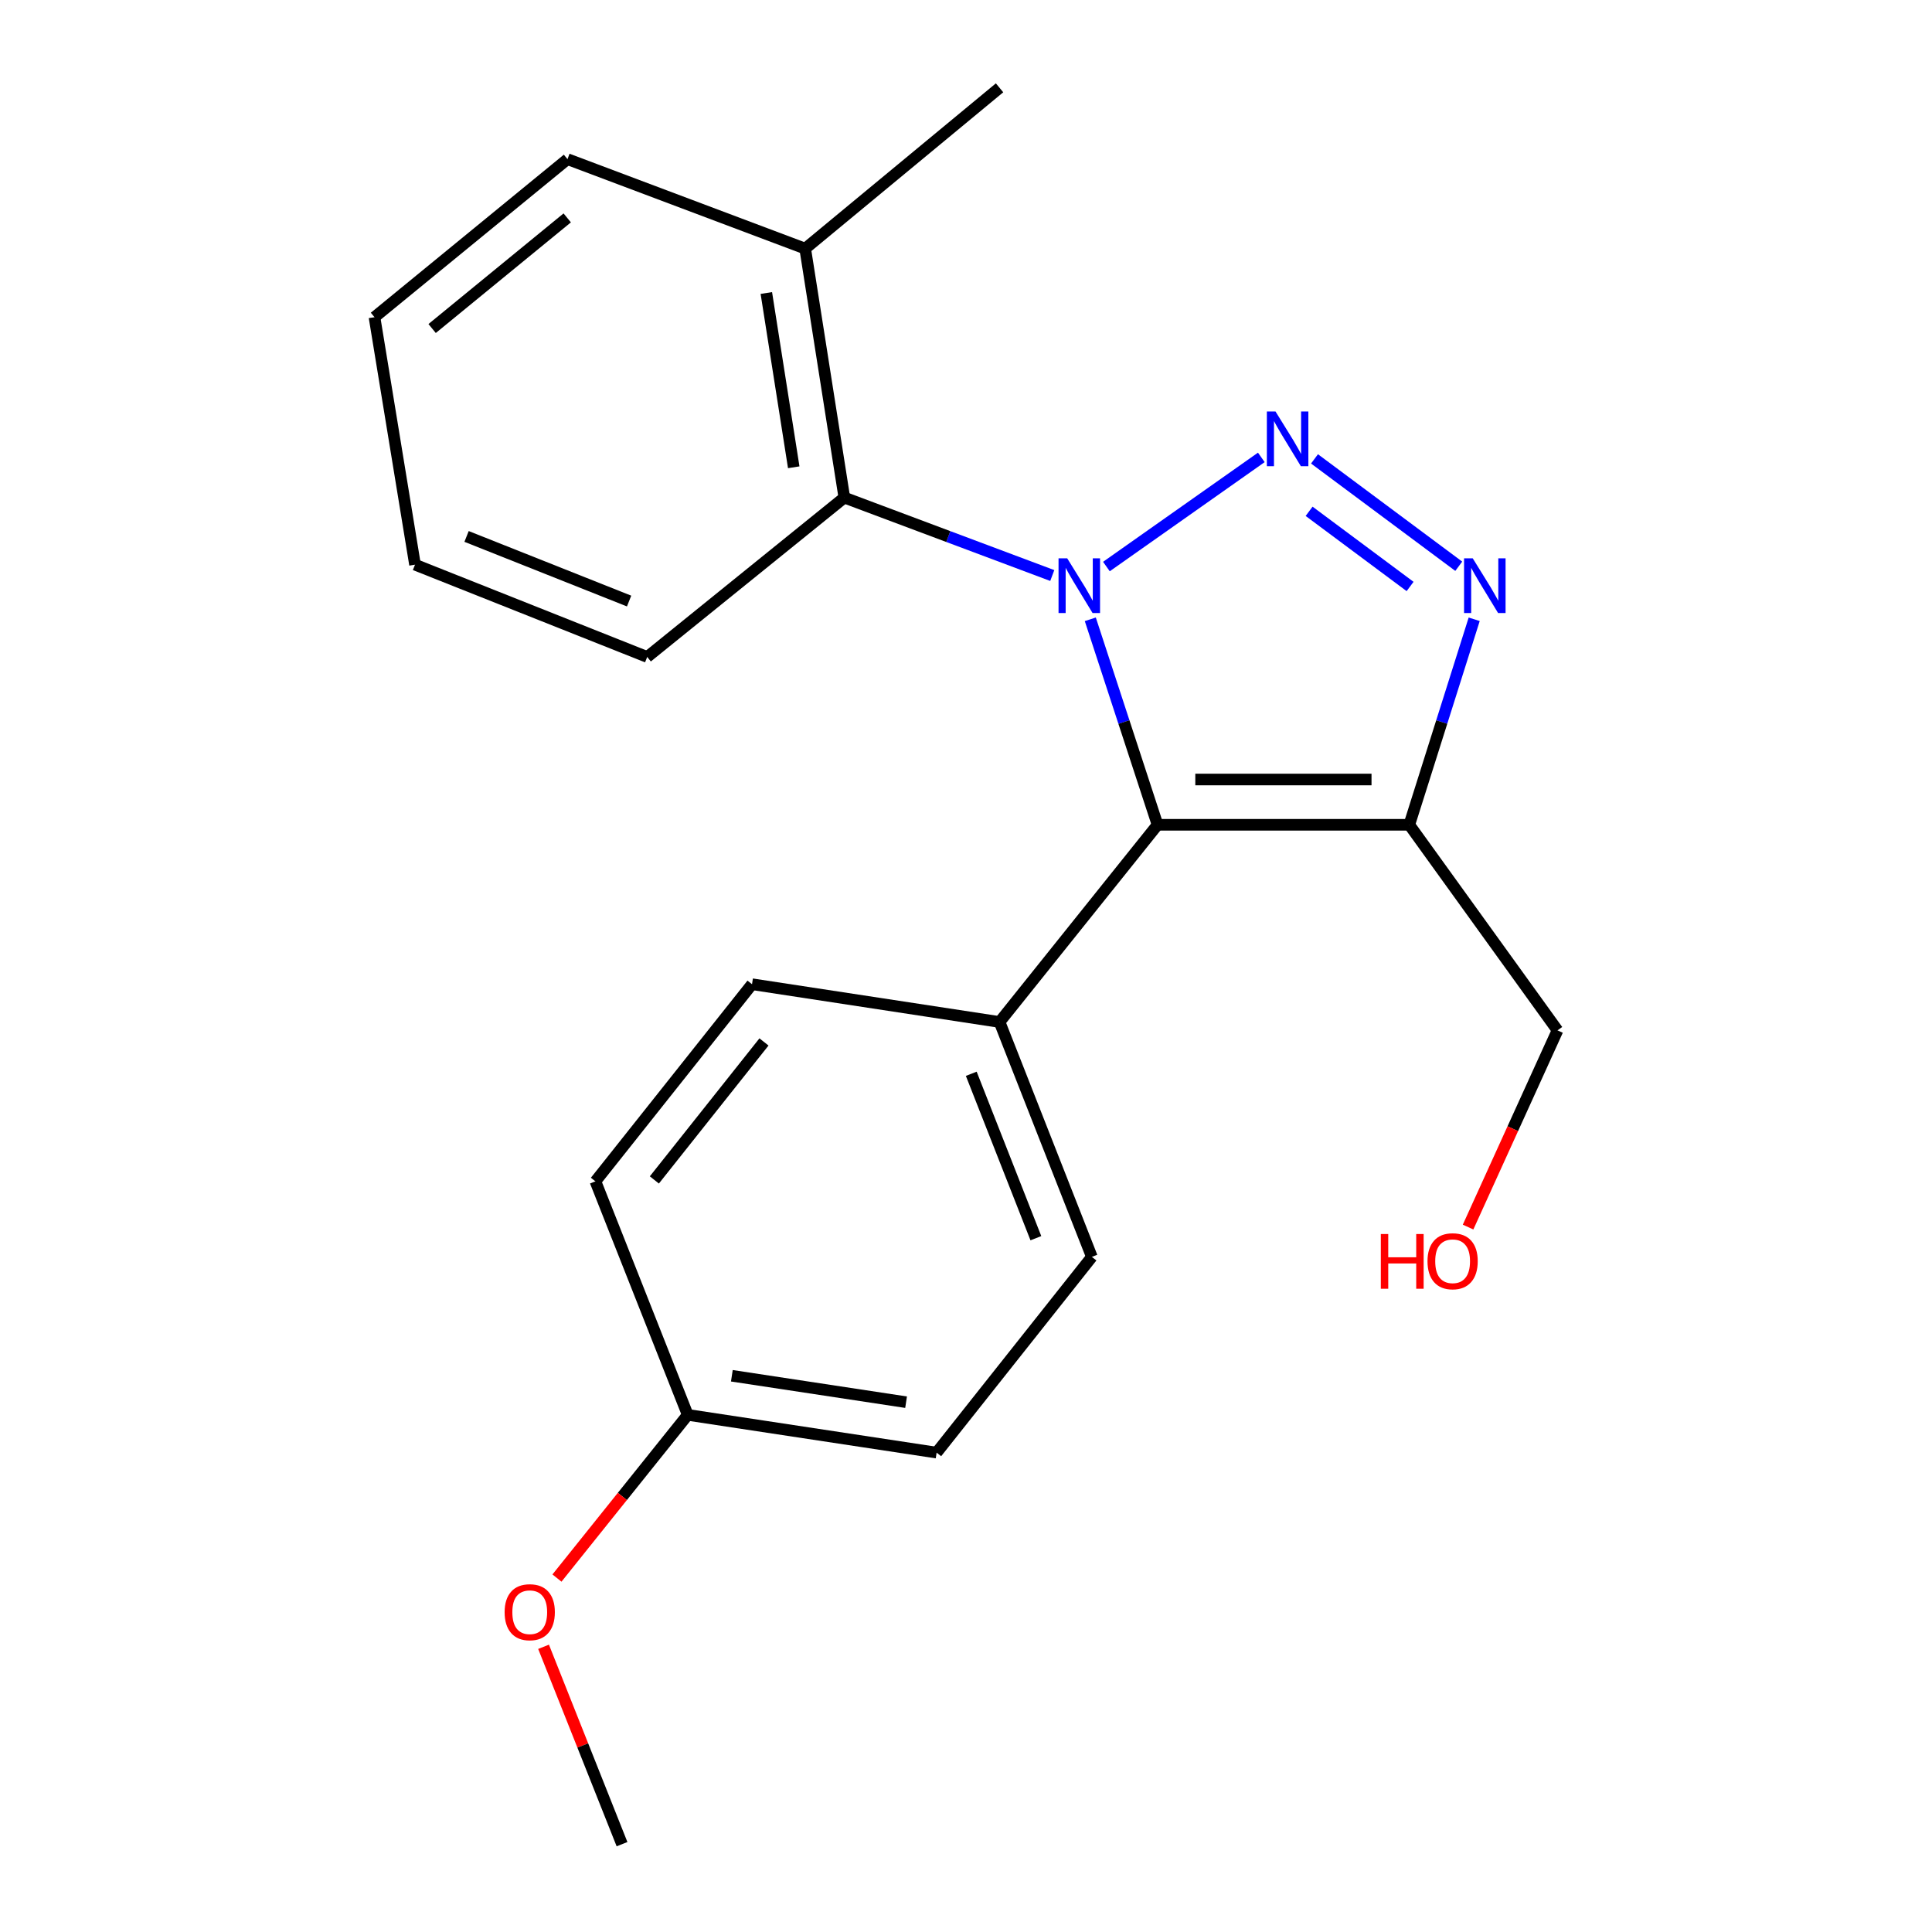 <?xml version='1.0' encoding='iso-8859-1'?>
<svg version='1.1' baseProfile='full'
              xmlns='http://www.w3.org/2000/svg'
                      xmlns:rdkit='http://www.rdkit.org/xml'
                      xmlns:xlink='http://www.w3.org/1999/xlink'
                  xml:space='preserve'
width='1000px' height='1000px' viewBox='0 0 1000 1000'>
<!-- END OF HEADER -->
<rect style='opacity:1.0;fill:#FFFFFF;stroke:none' width='1000' height='1000' x='0' y='0'> </rect>
<path class='bond-0' d='M 572.677,293.242 L 652.857,236.742' style='fill:none;fill-rule:evenodd;stroke:#0000FF;stroke-width:6px;stroke-linecap:butt;stroke-linejoin:miter;stroke-opacity:1' />
<path class='bond-1' d='M 564.338,320.55 L 581.74,373.73' style='fill:none;fill-rule:evenodd;stroke:#0000FF;stroke-width:6px;stroke-linecap:butt;stroke-linejoin:miter;stroke-opacity:1' />
<path class='bond-1' d='M 581.74,373.73 L 599.143,426.909' style='fill:none;fill-rule:evenodd;stroke:#000000;stroke-width:6px;stroke-linecap:butt;stroke-linejoin:miter;stroke-opacity:1' />
<path class='bond-4' d='M 544.652,297.892 L 490.839,277.722' style='fill:none;fill-rule:evenodd;stroke:#0000FF;stroke-width:6px;stroke-linecap:butt;stroke-linejoin:miter;stroke-opacity:1' />
<path class='bond-4' d='M 490.839,277.722 L 437.025,257.553' style='fill:none;fill-rule:evenodd;stroke:#000000;stroke-width:6px;stroke-linecap:butt;stroke-linejoin:miter;stroke-opacity:1' />
<path class='bond-2' d='M 680.387,237.516 L 755.05,293.094' style='fill:none;fill-rule:evenodd;stroke:#0000FF;stroke-width:6px;stroke-linecap:butt;stroke-linejoin:miter;stroke-opacity:1' />
<path class='bond-2' d='M 677.593,264.651 L 729.858,303.556' style='fill:none;fill-rule:evenodd;stroke:#0000FF;stroke-width:6px;stroke-linecap:butt;stroke-linejoin:miter;stroke-opacity:1' />
<path class='bond-3' d='M 599.143,426.909 L 729.44,426.909' style='fill:none;fill-rule:evenodd;stroke:#000000;stroke-width:6px;stroke-linecap:butt;stroke-linejoin:miter;stroke-opacity:1' />
<path class='bond-3' d='M 618.687,403.474 L 709.896,403.474' style='fill:none;fill-rule:evenodd;stroke:#000000;stroke-width:6px;stroke-linecap:butt;stroke-linejoin:miter;stroke-opacity:1' />
<path class='bond-5' d='M 599.143,426.909 L 517.368,528.981' style='fill:none;fill-rule:evenodd;stroke:#000000;stroke-width:6px;stroke-linecap:butt;stroke-linejoin:miter;stroke-opacity:1' />
<path class='bond-21' d='M 763.04,320.539 L 746.24,373.724' style='fill:none;fill-rule:evenodd;stroke:#0000FF;stroke-width:6px;stroke-linecap:butt;stroke-linejoin:miter;stroke-opacity:1' />
<path class='bond-21' d='M 746.24,373.724 L 729.44,426.909' style='fill:none;fill-rule:evenodd;stroke:#000000;stroke-width:6px;stroke-linecap:butt;stroke-linejoin:miter;stroke-opacity:1' />
<path class='bond-9' d='M 729.44,426.909 L 806.164,533.317' style='fill:none;fill-rule:evenodd;stroke:#000000;stroke-width:6px;stroke-linecap:butt;stroke-linejoin:miter;stroke-opacity:1' />
<path class='bond-6' d='M 437.025,257.553 L 416.767,128.687' style='fill:none;fill-rule:evenodd;stroke:#000000;stroke-width:6px;stroke-linecap:butt;stroke-linejoin:miter;stroke-opacity:1' />
<path class='bond-6' d='M 410.836,241.863 L 396.655,151.657' style='fill:none;fill-rule:evenodd;stroke:#000000;stroke-width:6px;stroke-linecap:butt;stroke-linejoin:miter;stroke-opacity:1' />
<path class='bond-13' d='M 437.025,257.553 L 334.992,340.044' style='fill:none;fill-rule:evenodd;stroke:#000000;stroke-width:6px;stroke-linecap:butt;stroke-linejoin:miter;stroke-opacity:1' />
<path class='bond-7' d='M 517.368,528.981 L 565.149,650.556' style='fill:none;fill-rule:evenodd;stroke:#000000;stroke-width:6px;stroke-linecap:butt;stroke-linejoin:miter;stroke-opacity:1' />
<path class='bond-7' d='M 502.724,555.789 L 536.171,640.892' style='fill:none;fill-rule:evenodd;stroke:#000000;stroke-width:6px;stroke-linecap:butt;stroke-linejoin:miter;stroke-opacity:1' />
<path class='bond-8' d='M 517.368,528.981 L 389.244,509.426' style='fill:none;fill-rule:evenodd;stroke:#000000;stroke-width:6px;stroke-linecap:butt;stroke-linejoin:miter;stroke-opacity:1' />
<path class='bond-16' d='M 416.767,128.687 L 517.368,45.455' style='fill:none;fill-rule:evenodd;stroke:#000000;stroke-width:6px;stroke-linecap:butt;stroke-linejoin:miter;stroke-opacity:1' />
<path class='bond-17' d='M 416.767,128.687 L 293.734,82.377' style='fill:none;fill-rule:evenodd;stroke:#000000;stroke-width:6px;stroke-linecap:butt;stroke-linejoin:miter;stroke-opacity:1' />
<path class='bond-12' d='M 565.149,650.556 L 484.793,751.873' style='fill:none;fill-rule:evenodd;stroke:#000000;stroke-width:6px;stroke-linecap:butt;stroke-linejoin:miter;stroke-opacity:1' />
<path class='bond-11' d='M 389.244,509.426 L 308.186,611.459' style='fill:none;fill-rule:evenodd;stroke:#000000;stroke-width:6px;stroke-linecap:butt;stroke-linejoin:miter;stroke-opacity:1' />
<path class='bond-11' d='M 395.435,539.308 L 338.694,610.731' style='fill:none;fill-rule:evenodd;stroke:#000000;stroke-width:6px;stroke-linecap:butt;stroke-linejoin:miter;stroke-opacity:1' />
<path class='bond-15' d='M 806.164,533.317 L 783.019,584.224' style='fill:none;fill-rule:evenodd;stroke:#000000;stroke-width:6px;stroke-linecap:butt;stroke-linejoin:miter;stroke-opacity:1' />
<path class='bond-15' d='M 783.019,584.224 L 759.874,635.131' style='fill:none;fill-rule:evenodd;stroke:#FF0000;stroke-width:6px;stroke-linecap:butt;stroke-linejoin:miter;stroke-opacity:1' />
<path class='bond-10' d='M 355.967,732.331 L 308.186,611.459' style='fill:none;fill-rule:evenodd;stroke:#000000;stroke-width:6px;stroke-linecap:butt;stroke-linejoin:miter;stroke-opacity:1' />
<path class='bond-14' d='M 355.967,732.331 L 322.126,774.565' style='fill:none;fill-rule:evenodd;stroke:#000000;stroke-width:6px;stroke-linecap:butt;stroke-linejoin:miter;stroke-opacity:1' />
<path class='bond-14' d='M 322.126,774.565 L 288.286,816.8' style='fill:none;fill-rule:evenodd;stroke:#FF0000;stroke-width:6px;stroke-linecap:butt;stroke-linejoin:miter;stroke-opacity:1' />
<path class='bond-23' d='M 355.967,732.331 L 484.793,751.873' style='fill:none;fill-rule:evenodd;stroke:#000000;stroke-width:6px;stroke-linecap:butt;stroke-linejoin:miter;stroke-opacity:1' />
<path class='bond-23' d='M 378.805,712.092 L 468.984,725.772' style='fill:none;fill-rule:evenodd;stroke:#000000;stroke-width:6px;stroke-linecap:butt;stroke-linejoin:miter;stroke-opacity:1' />
<path class='bond-19' d='M 334.992,340.044 L 214.811,292.276' style='fill:none;fill-rule:evenodd;stroke:#000000;stroke-width:6px;stroke-linecap:butt;stroke-linejoin:miter;stroke-opacity:1' />
<path class='bond-19' d='M 325.621,311.101 L 241.494,277.663' style='fill:none;fill-rule:evenodd;stroke:#000000;stroke-width:6px;stroke-linecap:butt;stroke-linejoin:miter;stroke-opacity:1' />
<path class='bond-18' d='M 281.345,852.382 L 301.652,903.464' style='fill:none;fill-rule:evenodd;stroke:#FF0000;stroke-width:6px;stroke-linecap:butt;stroke-linejoin:miter;stroke-opacity:1' />
<path class='bond-18' d='M 301.652,903.464 L 321.96,954.545' style='fill:none;fill-rule:evenodd;stroke:#000000;stroke-width:6px;stroke-linecap:butt;stroke-linejoin:miter;stroke-opacity:1' />
<path class='bond-22' d='M 293.734,82.377 L 193.836,164.178' style='fill:none;fill-rule:evenodd;stroke:#000000;stroke-width:6px;stroke-linecap:butt;stroke-linejoin:miter;stroke-opacity:1' />
<path class='bond-22' d='M 293.596,112.779 L 223.668,170.04' style='fill:none;fill-rule:evenodd;stroke:#000000;stroke-width:6px;stroke-linecap:butt;stroke-linejoin:miter;stroke-opacity:1' />
<path class='bond-20' d='M 214.811,292.276 L 193.836,164.178' style='fill:none;fill-rule:evenodd;stroke:#000000;stroke-width:6px;stroke-linecap:butt;stroke-linejoin:miter;stroke-opacity:1' />
<path  class='atom-0' d='M 552.379 288.974
L 561.659 303.974
Q 562.579 305.454, 564.059 308.134
Q 565.539 310.814, 565.619 310.974
L 565.619 288.974
L 569.379 288.974
L 569.379 317.294
L 565.499 317.294
L 555.539 300.894
Q 554.379 298.974, 553.139 296.774
Q 551.939 294.574, 551.579 293.894
L 551.579 317.294
L 547.899 317.294
L 547.899 288.974
L 552.379 288.974
' fill='#0000FF'/>
<path  class='atom-1' d='M 660.206 212.993
L 669.486 227.993
Q 670.406 229.473, 671.886 232.153
Q 673.366 234.833, 673.446 234.993
L 673.446 212.993
L 677.206 212.993
L 677.206 241.313
L 673.326 241.313
L 663.366 224.913
Q 662.206 222.993, 660.966 220.793
Q 659.766 218.593, 659.406 217.913
L 659.406 241.313
L 655.726 241.313
L 655.726 212.993
L 660.206 212.993
' fill='#0000FF'/>
<path  class='atom-3' d='M 762.278 288.974
L 771.558 303.974
Q 772.478 305.454, 773.958 308.134
Q 775.438 310.814, 775.518 310.974
L 775.518 288.974
L 779.278 288.974
L 779.278 317.294
L 775.398 317.294
L 765.438 300.894
Q 764.278 298.974, 763.038 296.774
Q 761.838 294.574, 761.478 293.894
L 761.478 317.294
L 757.798 317.294
L 757.798 288.974
L 762.278 288.974
' fill='#0000FF'/>
<path  class='atom-15' d='M 261.192 834.47
Q 261.192 827.67, 264.552 823.87
Q 267.912 820.07, 274.192 820.07
Q 280.472 820.07, 283.832 823.87
Q 287.192 827.67, 287.192 834.47
Q 287.192 841.35, 283.792 845.27
Q 280.392 849.15, 274.192 849.15
Q 267.952 849.15, 264.552 845.27
Q 261.192 841.39, 261.192 834.47
M 274.192 845.95
Q 278.512 845.95, 280.832 843.07
Q 283.192 840.15, 283.192 834.47
Q 283.192 828.91, 280.832 826.11
Q 278.512 823.27, 274.192 823.27
Q 269.872 823.27, 267.512 826.07
Q 265.192 828.87, 265.192 834.47
Q 265.192 840.19, 267.512 843.07
Q 269.872 845.95, 274.192 845.95
' fill='#FF0000'/>
<path  class='atom-16' d='M 714.713 638.73
L 718.553 638.73
L 718.553 650.77
L 733.033 650.77
L 733.033 638.73
L 736.873 638.73
L 736.873 667.05
L 733.033 667.05
L 733.033 653.97
L 718.553 653.97
L 718.553 667.05
L 714.713 667.05
L 714.713 638.73
' fill='#FF0000'/>
<path  class='atom-16' d='M 738.873 652.81
Q 738.873 646.01, 742.233 642.21
Q 745.593 638.41, 751.873 638.41
Q 758.153 638.41, 761.513 642.21
Q 764.873 646.01, 764.873 652.81
Q 764.873 659.69, 761.473 663.61
Q 758.073 667.49, 751.873 667.49
Q 745.633 667.49, 742.233 663.61
Q 738.873 659.73, 738.873 652.81
M 751.873 664.29
Q 756.193 664.29, 758.513 661.41
Q 760.873 658.49, 760.873 652.81
Q 760.873 647.25, 758.513 644.45
Q 756.193 641.61, 751.873 641.61
Q 747.553 641.61, 745.193 644.41
Q 742.873 647.21, 742.873 652.81
Q 742.873 658.53, 745.193 661.41
Q 747.553 664.29, 751.873 664.29
' fill='#FF0000'/>
</svg>

